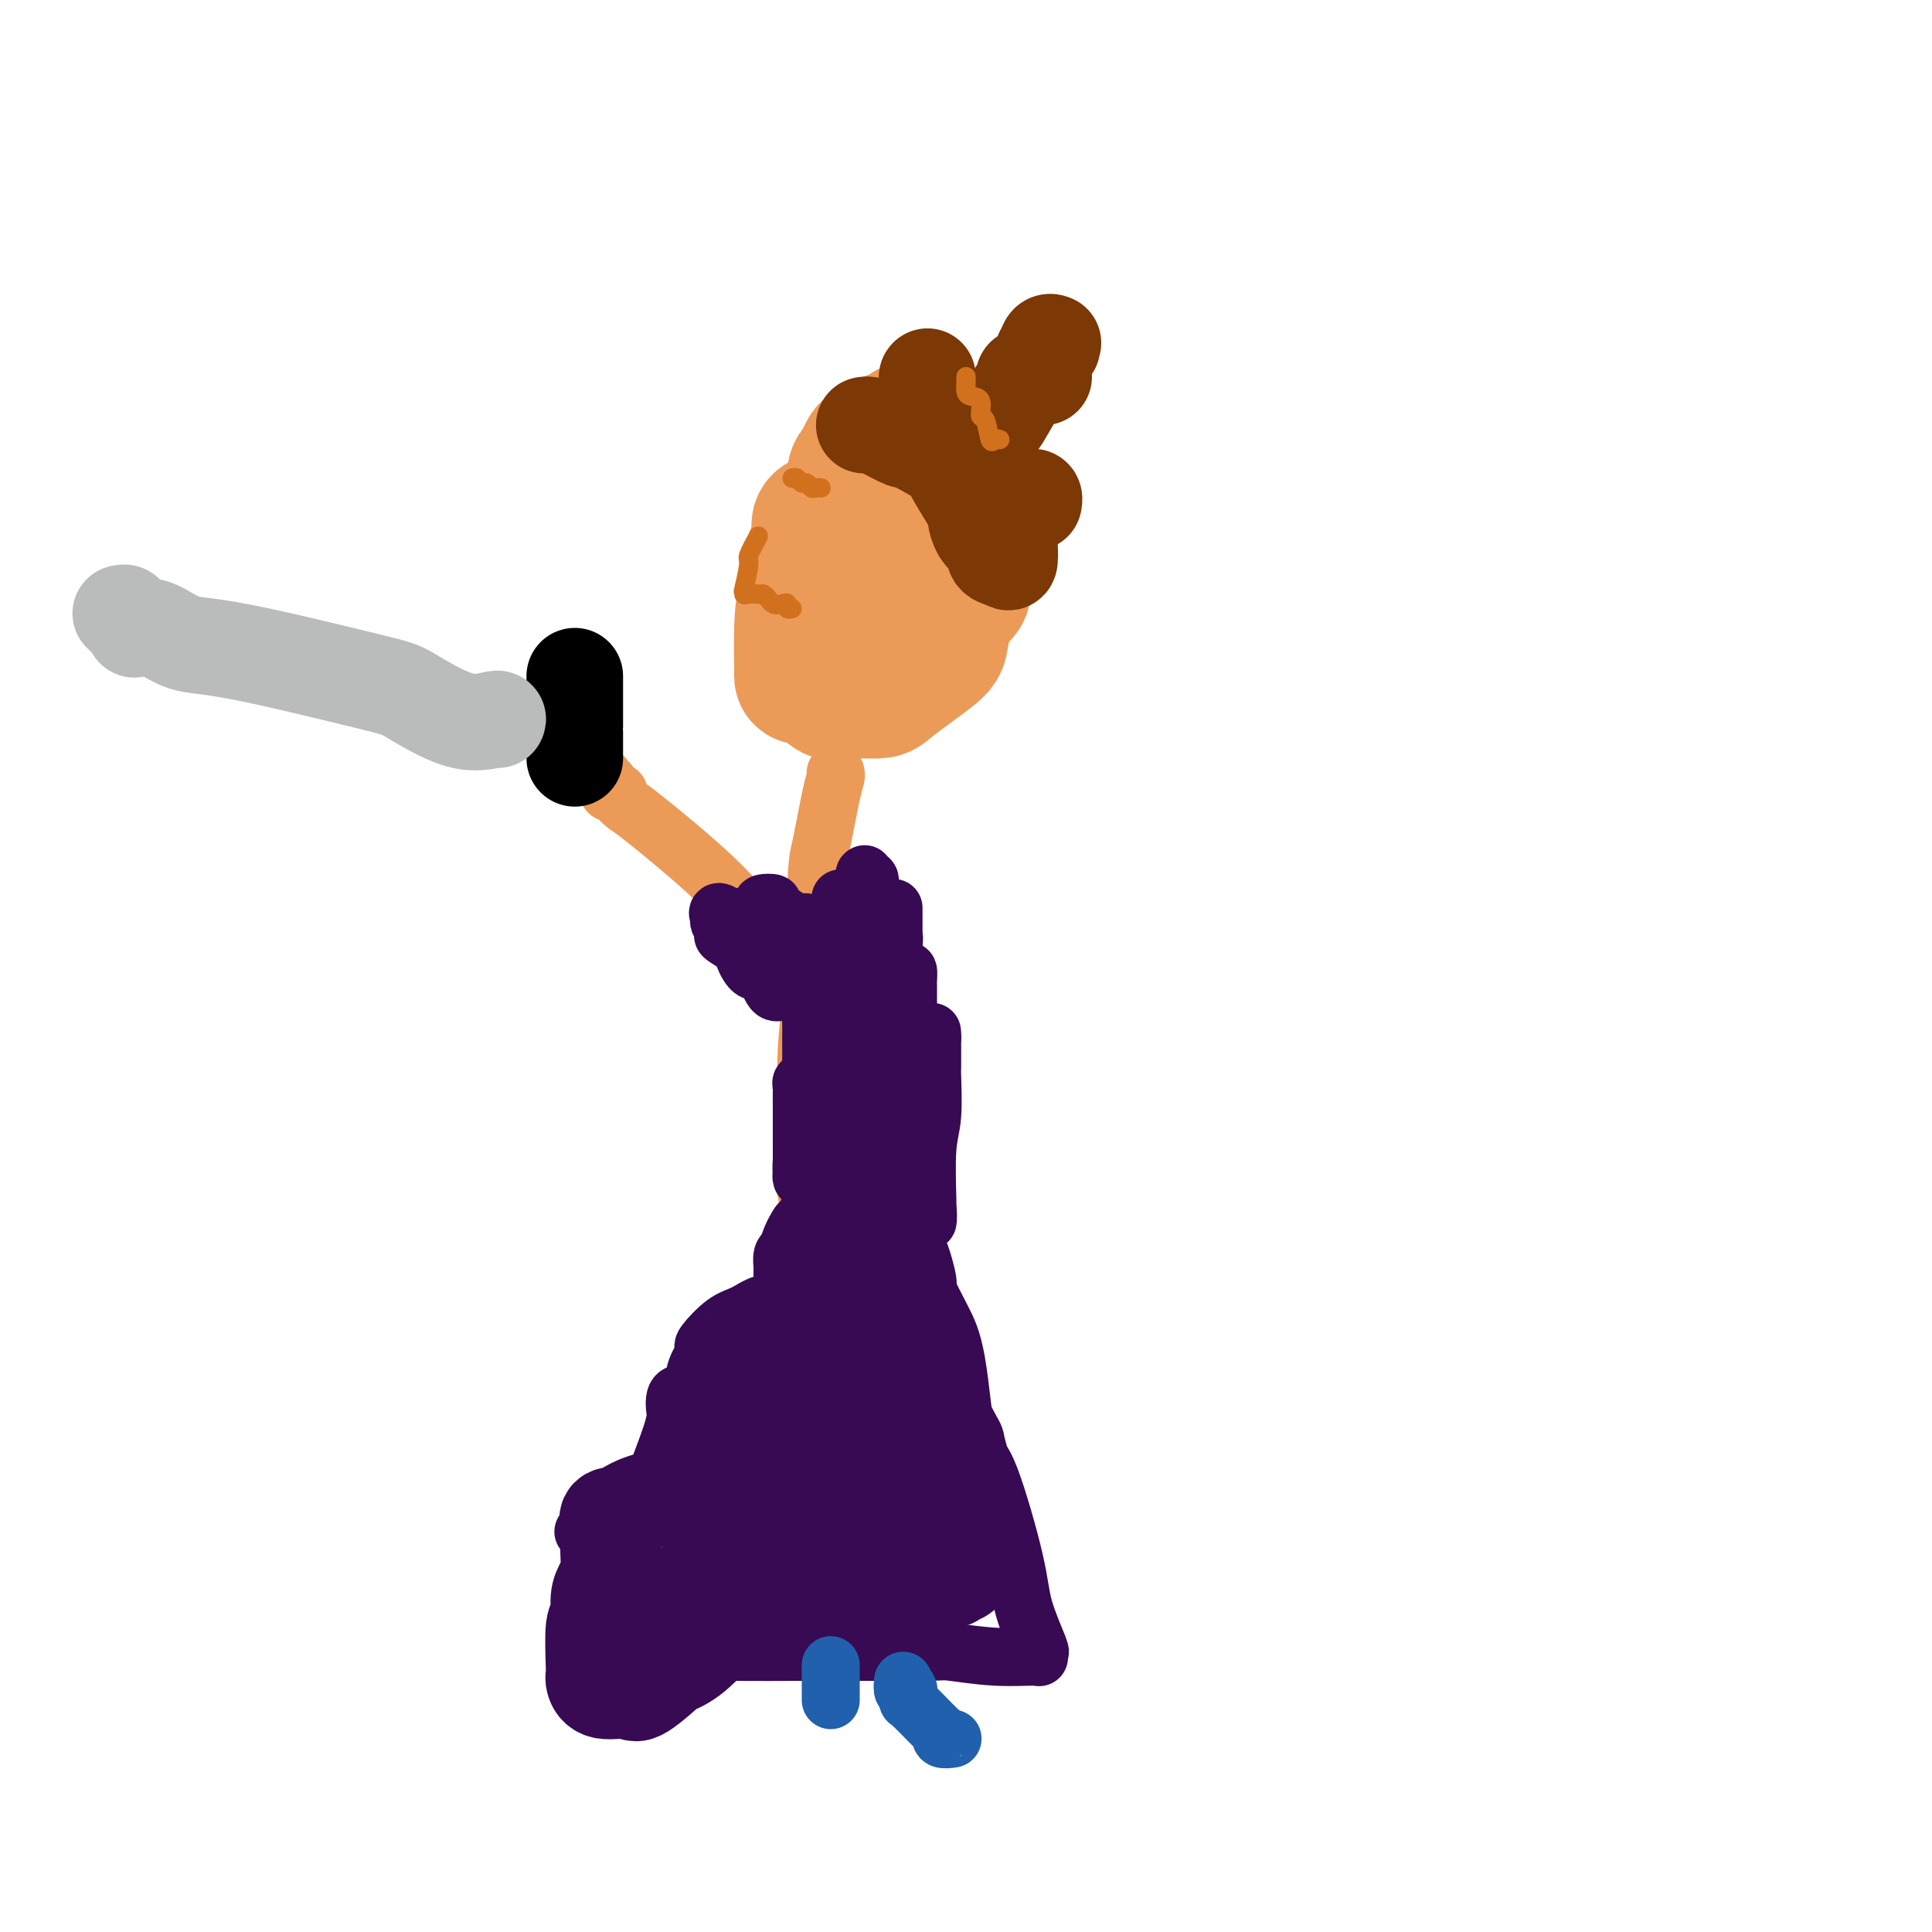 <svg viewBox='0 0 400 400' version='1.1' xmlns='http://www.w3.org/2000/svg' xmlns:xlink='http://www.w3.org/1999/xlink'><g fill='none' stroke='#EC9A57' stroke-width='28' stroke-linecap='round' stroke-linejoin='round'><path d='M190,89c-0.502,-0.296 -1.004,-0.592 -2,0c-0.996,0.592 -2.484,2.072 -3,2c-0.516,-0.072 -0.058,-1.696 -2,4c-1.942,5.696 -6.283,18.714 -8,26c-1.717,7.286 -0.808,8.842 -1,11c-0.192,2.158 -1.484,4.918 -2,7c-0.516,2.082 -0.258,3.487 0,4c0.258,0.513 0.514,0.136 1,0c0.486,-0.136 1.203,-0.029 2,0c0.797,0.029 1.676,-0.020 3,0c1.324,0.020 3.094,0.109 4,0c0.906,-0.109 0.947,-0.415 3,-2c2.053,-1.585 6.119,-4.449 8,-6c1.881,-1.551 1.576,-1.790 2,-4c0.424,-2.210 1.577,-6.391 2,-9c0.423,-2.609 0.116,-3.645 0,-4c-0.116,-0.355 -0.042,-0.028 0,-1c0.042,-0.972 0.050,-3.244 0,-4c-0.050,-0.756 -0.159,0.004 0,0c0.159,-0.004 0.586,-0.772 0,-1c-0.586,-0.228 -2.184,0.082 -3,0c-0.816,-0.082 -0.848,-0.558 -2,-1c-1.152,-0.442 -3.422,-0.850 -5,-1c-1.578,-0.150 -2.463,-0.040 -3,0c-0.537,0.040 -0.725,0.012 -1,0c-0.275,-0.012 -0.638,-0.006 -1,0'/><path d='M182,110c-3.024,-0.536 -3.083,-0.375 -3,0c0.083,0.375 0.310,0.964 0,2c-0.310,1.036 -1.157,2.520 -2,3c-0.843,0.480 -1.683,-0.043 -2,3c-0.317,3.043 -0.112,9.652 0,12c0.112,2.348 0.131,0.436 0,0c-0.131,-0.436 -0.414,0.604 0,1c0.414,0.396 1.523,0.148 3,0c1.477,-0.148 3.320,-0.197 6,-1c2.680,-0.803 6.196,-2.359 8,-3c1.804,-0.641 1.895,-0.365 3,-1c1.105,-0.635 3.224,-2.179 4,-3c0.776,-0.821 0.208,-0.919 0,-1c-0.208,-0.081 -0.056,-0.145 0,-1c0.056,-0.855 0.017,-2.502 0,-4c-0.017,-1.498 -0.010,-2.846 0,-4c0.010,-1.154 0.023,-2.113 0,-3c-0.023,-0.887 -0.082,-1.702 0,-2c0.082,-0.298 0.306,-0.080 -1,0c-1.306,0.080 -4.143,0.022 -6,0c-1.857,-0.022 -2.733,-0.008 -4,0c-1.267,0.008 -2.925,0.010 -5,0c-2.075,-0.010 -4.568,-0.031 -6,0c-1.432,0.031 -1.802,0.113 -3,0c-1.198,-0.113 -3.224,-0.423 -4,0c-0.776,0.423 -0.301,1.577 0,2c0.301,0.423 0.427,0.114 0,1c-0.427,0.886 -1.408,2.967 -2,5c-0.592,2.033 -0.796,4.016 -1,6'/><path d='M167,122c-0.690,3.504 -0.917,5.265 -1,8c-0.083,2.735 -0.024,6.446 0,8c0.024,1.554 0.012,0.952 0,1c-0.012,0.048 -0.026,0.748 0,1c0.026,0.252 0.091,0.057 1,0c0.909,-0.057 2.661,0.023 3,0c0.339,-0.023 -0.734,-0.150 0,0c0.734,0.150 3.276,0.576 5,0c1.724,-0.576 2.630,-2.154 4,-5c1.370,-2.846 3.204,-6.960 5,-10c1.796,-3.040 3.553,-5.007 5,-7c1.447,-1.993 2.583,-4.014 3,-5c0.417,-0.986 0.115,-0.938 0,-1c-0.115,-0.062 -0.041,-0.234 0,-1c0.041,-0.766 0.050,-2.127 0,-4c-0.050,-1.873 -0.159,-4.257 0,-6c0.159,-1.743 0.586,-2.845 0,-4c-0.586,-1.155 -2.186,-2.363 -3,-3c-0.814,-0.637 -0.841,-0.705 -1,-1c-0.159,-0.295 -0.449,-0.819 -1,-1c-0.551,-0.181 -1.363,-0.021 -2,0c-0.637,0.021 -1.099,-0.097 -2,0c-0.901,0.097 -2.243,0.411 -3,1c-0.757,0.589 -0.931,1.454 -1,2c-0.069,0.546 -0.035,0.773 0,1'/><path d='M179,96c-1.693,1.022 -1.925,1.576 -2,2c-0.075,0.424 0.008,0.719 0,1c-0.008,0.281 -0.107,0.549 0,1c0.107,0.451 0.421,1.086 0,2c-0.421,0.914 -1.577,2.107 -2,3c-0.423,0.893 -0.114,1.487 0,2c0.114,0.513 0.031,0.945 0,1c-0.031,0.055 -0.011,-0.267 0,0c0.011,0.267 0.014,1.123 0,2c-0.014,0.877 -0.045,1.777 0,3c0.045,1.223 0.167,2.771 0,5c-0.167,2.229 -0.622,5.139 0,7c0.622,1.861 2.321,2.675 3,3c0.679,0.325 0.340,0.163 0,0'/></g>
<g fill='none' stroke='#EC9A57' stroke-width='12' stroke-linecap='round' stroke-linejoin='round'><path d='M173,160c0.059,0.250 0.118,0.500 0,1c-0.118,0.500 -0.414,1.250 -1,4c-0.586,2.750 -1.464,7.501 -2,10c-0.536,2.499 -0.732,2.745 -1,8c-0.268,5.255 -0.608,15.519 -1,22c-0.392,6.481 -0.837,9.179 -1,13c-0.163,3.821 -0.044,8.764 0,11c0.044,2.236 0.012,1.764 0,2c-0.012,0.236 -0.003,1.180 0,2c0.003,0.820 0.001,1.516 0,2c-0.001,0.484 -0.000,0.755 0,1c0.000,0.245 -0.000,0.465 0,1c0.000,0.535 0.000,1.384 0,2c-0.000,0.616 -0.001,1.000 0,1c0.001,-0.000 0.003,-0.384 0,0c-0.003,0.384 -0.012,1.535 0,2c0.012,0.465 0.045,0.243 0,1c-0.045,0.757 -0.167,2.491 0,4c0.167,1.509 0.622,2.791 0,6c-0.622,3.209 -2.321,8.345 -3,11c-0.679,2.655 -0.340,2.827 0,3'/><path d='M164,267c-1.392,17.415 -0.373,7.451 0,4c0.373,-3.451 0.100,-0.391 0,1c-0.100,1.391 -0.029,1.112 0,1c0.029,-0.112 0.014,-0.056 0,0'/><path d='M164,273c-0.341,-0.537 -0.683,-1.074 0,1c0.683,2.074 2.390,6.759 4,10c1.610,3.241 3.121,5.039 6,9c2.879,3.961 7.124,10.085 9,13c1.876,2.915 1.381,2.619 2,3c0.619,0.381 2.352,1.437 3,2c0.648,0.563 0.210,0.633 0,1c-0.210,0.367 -0.192,1.032 0,1c0.192,-0.032 0.558,-0.760 1,0c0.442,0.760 0.959,3.009 1,4c0.041,0.991 -0.392,0.726 0,1c0.392,0.274 1.611,1.089 2,3c0.389,1.911 -0.053,4.918 0,6c0.053,1.082 0.602,0.238 1,1c0.398,0.762 0.646,3.128 1,4c0.354,0.872 0.816,0.249 1,0c0.184,-0.249 0.092,-0.125 0,0'/><path d='M161,270c-0.170,0.231 -0.340,0.462 -1,1c-0.660,0.538 -1.809,1.384 -3,4c-1.191,2.616 -2.423,7.004 -5,11c-2.577,3.996 -6.498,7.601 -9,11c-2.502,3.399 -3.585,6.593 -5,9c-1.415,2.407 -3.164,4.028 -5,7c-1.836,2.972 -3.760,7.293 -5,9c-1.240,1.707 -1.796,0.798 -2,1c-0.204,0.202 -0.055,1.516 0,2c0.055,0.484 0.016,0.138 0,0c-0.016,-0.138 -0.008,-0.069 0,0'/><path d='M177,201c-0.447,0.071 -0.894,0.141 -2,0c-1.106,-0.141 -2.872,-0.495 -6,-2c-3.128,-1.505 -7.617,-4.161 -11,-7c-3.383,-2.839 -5.661,-5.861 -10,-10c-4.339,-4.139 -10.740,-9.394 -14,-12c-3.260,-2.606 -3.380,-2.562 -4,-3c-0.620,-0.438 -1.739,-1.356 -2,-2c-0.261,-0.644 0.336,-1.013 0,-1c-0.336,0.013 -1.607,0.410 -2,0c-0.393,-0.410 0.090,-1.625 0,-2c-0.090,-0.375 -0.755,0.091 -1,0c-0.245,-0.091 -0.070,-0.740 0,-1c0.070,-0.260 0.035,-0.130 0,0'/></g>
<g fill='none' stroke='#370A53' stroke-width='12' stroke-linecap='round' stroke-linejoin='round'><path d='M174,186c-0.000,0.322 -0.000,0.643 0,1c0.000,0.357 0.000,0.749 0,1c-0.000,0.251 -0.000,0.361 0,1c0.000,0.639 0.001,1.807 0,3c-0.001,1.193 -0.004,2.411 0,3c0.004,0.589 0.014,0.548 0,1c-0.014,0.452 -0.053,1.396 0,2c0.053,0.604 0.199,0.866 0,1c-0.199,0.134 -0.743,0.138 -1,0c-0.257,-0.138 -0.226,-0.419 0,-1c0.226,-0.581 0.646,-1.463 0,-2c-0.646,-0.537 -2.358,-0.730 -3,-1c-0.642,-0.270 -0.213,-0.619 0,-1c0.213,-0.381 0.211,-0.795 0,-1c-0.211,-0.205 -0.632,-0.201 -1,0c-0.368,0.201 -0.684,0.601 -1,1'/><path d='M168,194c-0.928,1.191 -0.249,6.170 0,10c0.249,3.830 0.067,6.512 0,9c-0.067,2.488 -0.018,4.781 0,6c0.018,1.219 0.005,1.364 0,1c-0.005,-0.364 -0.001,-1.238 0,-2c0.001,-0.762 -0.002,-1.413 0,-4c0.002,-2.587 0.009,-7.109 0,-9c-0.009,-1.891 -0.032,-1.152 0,-1c0.032,0.152 0.121,-0.282 0,-1c-0.121,-0.718 -0.452,-1.718 -1,-2c-0.548,-0.282 -1.312,0.155 -2,0c-0.688,-0.155 -1.298,-0.902 -2,-2c-0.702,-1.098 -1.494,-2.546 -2,-3c-0.506,-0.454 -0.724,0.086 -1,0c-0.276,-0.086 -0.610,-0.799 -1,-1c-0.390,-0.201 -0.837,0.111 -1,0c-0.163,-0.111 -0.044,-0.645 0,-1c0.044,-0.355 0.013,-0.530 0,-1c-0.013,-0.470 -0.006,-1.235 0,-2'/><path d='M158,191c0.036,-1.240 0.125,-2.341 0,-3c-0.125,-0.659 -0.464,-0.878 0,-1c0.464,-0.122 1.731,-0.149 2,0c0.269,0.149 -0.460,0.474 0,1c0.460,0.526 2.109,1.254 3,2c0.891,0.746 1.023,1.510 1,2c-0.023,0.490 -0.202,0.708 0,1c0.202,0.292 0.783,0.660 1,1c0.217,0.340 0.069,0.652 0,2c-0.069,1.348 -0.059,3.733 0,5c0.059,1.267 0.168,1.415 0,2c-0.168,0.585 -0.611,1.605 -1,2c-0.389,0.395 -0.723,0.165 -1,0c-0.277,-0.165 -0.498,-0.264 -1,0c-0.502,0.264 -1.284,0.892 -2,0c-0.716,-0.892 -1.366,-3.304 -2,-4c-0.634,-0.696 -1.252,0.323 -2,0c-0.748,-0.323 -1.625,-1.989 -2,-3c-0.375,-1.011 -0.248,-1.366 -1,-2c-0.752,-0.634 -2.384,-1.545 -3,-2c-0.616,-0.455 -0.217,-0.452 0,-1c0.217,-0.548 0.251,-1.648 0,-2c-0.251,-0.352 -0.786,0.042 -1,0c-0.214,-0.042 -0.107,-0.521 0,-1'/><path d='M149,190c-1.270,-2.325 1.053,-0.637 2,0c0.947,0.637 0.516,0.223 1,0c0.484,-0.223 1.884,-0.256 3,0c1.116,0.256 1.948,0.801 3,1c1.052,0.199 2.323,0.053 3,0c0.677,-0.053 0.759,-0.014 1,0c0.241,0.014 0.642,0.003 1,0c0.358,-0.003 0.673,0.002 1,0c0.327,-0.002 0.666,-0.012 1,0c0.334,0.012 0.663,0.044 1,0c0.337,-0.044 0.682,-0.165 1,0c0.318,0.165 0.608,0.617 1,1c0.392,0.383 0.887,0.697 1,1c0.113,0.303 -0.155,0.593 0,1c0.155,0.407 0.734,0.929 1,2c0.266,1.071 0.219,2.690 0,4c-0.219,1.310 -0.609,2.313 0,4c0.609,1.687 2.216,4.060 3,5c0.784,0.940 0.743,0.448 1,1c0.257,0.552 0.811,2.148 1,3c0.189,0.852 0.012,0.960 0,1c-0.012,0.040 0.139,0.011 0,0c-0.139,-0.011 -0.570,-0.006 -1,0'/><path d='M174,214c1.089,3.591 0.311,1.069 0,0c-0.311,-1.069 -0.154,-0.685 0,-1c0.154,-0.315 0.304,-1.331 0,-3c-0.304,-1.669 -1.062,-3.993 0,-9c1.062,-5.007 3.944,-12.697 5,-16c1.056,-3.303 0.287,-2.221 0,-2c-0.287,0.221 -0.091,-0.421 0,-1c0.091,-0.579 0.077,-1.095 0,-1c-0.077,0.095 -0.217,0.803 0,1c0.217,0.197 0.790,-0.115 1,0c0.210,0.115 0.056,0.659 0,1c-0.056,0.341 -0.015,0.480 0,1c0.015,0.520 0.004,1.422 0,2c-0.004,0.578 -0.001,0.834 0,1c0.001,0.166 0.001,0.244 0,1c-0.001,0.756 -0.004,2.191 0,3c0.004,0.809 0.016,0.992 0,1c-0.016,0.008 -0.061,-0.160 0,1c0.061,1.160 0.227,3.648 0,5c-0.227,1.352 -0.847,1.568 -1,2c-0.153,0.432 0.161,1.082 0,3c-0.161,1.918 -0.798,5.106 -1,6c-0.202,0.894 0.030,-0.507 0,0c-0.030,0.507 -0.324,2.921 -1,5c-0.676,2.079 -1.734,3.822 -2,6c-0.266,2.178 0.261,4.789 0,8c-0.261,3.211 -1.310,7.021 -2,9c-0.690,1.979 -1.020,2.129 -1,3c0.020,0.871 0.390,2.465 0,3c-0.390,0.535 -1.540,0.010 -2,0c-0.460,-0.010 -0.230,0.495 0,1'/><path d='M170,244c-1.486,7.115 -0.202,1.902 0,0c0.202,-1.902 -0.677,-0.492 -1,0c-0.323,0.492 -0.091,0.066 0,-1c0.091,-1.066 0.039,-2.772 0,-3c-0.039,-0.228 -0.067,1.021 0,0c0.067,-1.021 0.229,-4.312 0,-6c-0.229,-1.688 -0.850,-1.774 -1,-2c-0.150,-0.226 0.170,-0.593 0,-2c-0.170,-1.407 -0.830,-3.854 -1,-5c-0.170,-1.146 0.151,-0.991 0,-1c-0.151,-0.009 -0.772,-0.183 -1,0c-0.228,0.183 -0.061,0.721 0,1c0.061,0.279 0.016,0.297 0,1c-0.016,0.703 -0.004,2.089 0,3c0.004,0.911 0.001,1.347 0,3c-0.001,1.653 -0.000,4.522 0,6c0.000,1.478 0.000,1.565 0,2c-0.000,0.435 -0.000,1.217 0,2'/><path d='M166,242c-0.154,2.783 -0.038,1.239 0,1c0.038,-0.239 -0.000,0.827 0,1c0.000,0.173 0.038,-0.548 0,-1c-0.038,-0.452 -0.154,-0.634 0,-3c0.154,-2.366 0.577,-6.917 1,-11c0.423,-4.083 0.845,-7.700 1,-10c0.155,-2.300 0.041,-3.283 0,-5c-0.041,-1.717 -0.011,-4.168 0,-5c0.011,-0.832 0.003,-0.044 0,1c-0.003,1.044 -0.001,2.343 0,3c0.001,0.657 0.000,0.672 0,1c-0.000,0.328 -0.000,0.971 0,2c0.000,1.029 0.000,2.446 0,5c-0.000,2.554 -0.000,6.247 0,8c0.000,1.753 0.000,1.568 0,2c-0.000,0.432 -0.000,1.481 0,3c0.000,1.519 0.000,3.506 0,5c-0.000,1.494 -0.000,2.493 0,3c0.000,0.507 0.000,0.521 0,3c-0.000,2.479 -0.000,7.423 0,10c0.000,2.577 0.000,2.789 0,3'/><path d='M168,258c-0.056,8.541 -0.195,5.394 0,4c0.195,-1.394 0.726,-1.033 0,0c-0.726,1.033 -2.708,2.740 -4,5c-1.292,2.260 -1.894,5.075 -3,7c-1.106,1.925 -2.716,2.961 -4,5c-1.284,2.039 -2.242,5.082 -5,9c-2.758,3.918 -7.317,8.712 -9,11c-1.683,2.288 -0.490,2.070 0,2c0.490,-0.070 0.276,0.009 0,1c-0.276,0.991 -0.615,2.895 -2,4c-1.385,1.105 -3.816,1.412 -5,2c-1.184,0.588 -1.122,1.457 -1,2c0.122,0.543 0.302,0.762 0,1c-0.302,0.238 -1.086,0.497 -2,1c-0.914,0.503 -1.957,1.252 -3,2'/><path d='M130,314c-3.032,1.707 -5.114,1.974 -6,2c-0.886,0.026 -0.578,-0.189 -1,0c-0.422,0.189 -1.575,0.782 -2,1c-0.425,0.218 -0.121,0.062 0,0c0.121,-0.062 0.061,-0.031 0,0'/><path d='M167,270c-0.065,-0.014 -0.130,-0.028 -1,0c-0.870,0.028 -2.546,0.099 -4,0c-1.454,-0.099 -2.688,-0.366 -4,0c-1.312,0.366 -2.703,1.367 -4,2c-1.297,0.633 -2.498,0.899 -4,2c-1.502,1.101 -3.303,3.039 -4,4c-0.697,0.961 -0.289,0.947 0,1c0.289,0.053 0.459,0.173 0,1c-0.459,0.827 -1.549,2.360 -2,4c-0.451,1.640 -0.265,3.389 -1,4c-0.735,0.611 -2.391,0.086 -3,1c-0.609,0.914 -0.172,3.266 0,4c0.172,0.734 0.078,-0.150 0,0c-0.078,0.150 -0.140,1.336 -1,4c-0.860,2.664 -2.518,6.807 -4,11c-1.482,4.193 -2.788,8.437 -5,14c-2.212,5.563 -5.328,12.445 -7,16c-1.672,3.555 -1.898,3.784 -2,4c-0.102,0.216 -0.079,0.419 0,1c0.079,0.581 0.214,1.541 0,2c-0.214,0.459 -0.775,0.417 -1,0c-0.225,-0.417 -0.112,-1.208 0,-2'/><path d='M120,343c-3.165,9.829 1.923,1.902 5,-1c3.077,-2.902 4.143,-0.778 5,0c0.857,0.778 1.505,0.209 5,0c3.495,-0.209 9.837,-0.057 16,0c6.163,0.057 12.147,0.019 16,0c3.853,-0.019 5.576,-0.020 10,0c4.424,0.020 11.550,0.059 15,0c3.450,-0.059 3.225,-0.216 5,0c1.775,0.216 5.550,0.807 9,1c3.450,0.193 6.574,-0.011 8,0c1.426,0.011 1.153,0.238 1,0c-0.153,-0.238 -0.187,-0.939 0,-1c0.187,-0.061 0.594,0.518 0,-1c-0.594,-1.518 -2.187,-5.134 -3,-8c-0.813,-2.866 -0.844,-4.982 -2,-10c-1.156,-5.018 -3.436,-12.939 -5,-17c-1.564,-4.061 -2.410,-4.261 -3,-5c-0.590,-0.739 -0.923,-2.015 -1,-3c-0.077,-0.985 0.101,-1.679 0,-1c-0.101,0.679 -0.483,2.732 -1,0c-0.517,-2.732 -1.170,-10.248 -2,-15c-0.830,-4.752 -1.839,-6.741 -3,-9c-1.161,-2.259 -2.475,-4.788 -3,-6c-0.525,-1.212 -0.263,-1.106 0,-1'/><path d='M192,266c-3.280,-12.135 -0.482,-3.972 0,-1c0.482,2.972 -1.354,0.754 -2,0c-0.646,-0.754 -0.103,-0.044 -1,0c-0.897,0.044 -3.234,-0.580 -5,-1c-1.766,-0.420 -2.960,-0.638 -4,-1c-1.040,-0.362 -1.924,-0.867 -3,-1c-1.076,-0.133 -2.343,0.108 -3,0c-0.657,-0.108 -0.704,-0.565 -2,0c-1.296,0.565 -3.839,2.152 -5,3c-1.161,0.848 -0.938,0.956 -1,1c-0.062,0.044 -0.409,0.024 -1,0c-0.591,-0.024 -1.426,-0.053 -2,0c-0.574,0.053 -0.886,0.188 -1,0c-0.114,-0.188 -0.031,-0.698 0,-1c0.031,-0.302 0.011,-0.396 0,-1c-0.011,-0.604 -0.013,-1.719 0,-2c0.013,-0.281 0.042,0.270 0,0c-0.042,-0.270 -0.155,-1.363 0,-2c0.155,-0.637 0.577,-0.819 1,-1'/><path d='M163,259c0.408,-2.151 1.429,-4.030 2,-5c0.571,-0.970 0.693,-1.032 1,-1c0.307,0.032 0.799,0.159 1,0c0.201,-0.159 0.110,-0.604 0,-1c-0.110,-0.396 -0.240,-0.744 1,-2c1.240,-1.256 3.849,-3.420 7,-7c3.151,-3.580 6.844,-8.575 10,-13c3.156,-4.425 5.774,-8.278 7,-11c1.226,-2.722 1.061,-4.311 1,-5c-0.061,-0.689 -0.016,-0.479 0,0c0.016,0.479 0.004,1.225 0,2c-0.004,0.775 -0.000,1.578 0,2c0.000,0.422 -0.004,0.462 0,1c0.004,0.538 0.015,1.575 0,2c-0.015,0.425 -0.057,0.240 0,2c0.057,1.760 0.211,5.466 0,8c-0.211,2.534 -0.789,3.897 -1,7c-0.211,3.103 -0.057,7.945 0,10c0.057,2.055 0.015,1.322 0,1c-0.015,-0.322 -0.004,-0.235 0,0c0.004,0.235 0.002,0.617 0,1'/><path d='M192,250c-0.051,5.573 0.322,1.505 0,0c-0.322,-1.505 -1.340,-0.445 -2,0c-0.660,0.445 -0.961,0.277 -1,-1c-0.039,-1.277 0.186,-3.661 0,-6c-0.186,-2.339 -0.782,-4.631 -1,-8c-0.218,-3.369 -0.058,-7.815 0,-10c0.058,-2.185 0.016,-2.109 0,-2c-0.016,0.109 -0.004,0.253 0,0c0.004,-0.253 0.001,-0.901 0,-2c-0.001,-1.099 -0.000,-2.647 0,-3c0.000,-0.353 0.000,0.489 0,0c-0.000,-0.489 -0.000,-2.311 0,-3c0.000,-0.689 0.000,-0.247 0,0c-0.000,0.247 -0.000,0.297 0,1c0.000,0.703 0.000,2.058 0,2c-0.000,-0.058 -0.000,-1.529 0,-3'/><path d='M188,215c-0.155,-5.315 -0.041,-1.603 0,-1c0.041,0.603 0.011,-1.901 0,-3c-0.011,-1.099 -0.003,-0.791 0,-1c0.003,-0.209 0.001,-0.935 0,-1c-0.001,-0.065 -0.000,0.531 0,0c0.000,-0.531 0.001,-2.189 0,-3c-0.001,-0.811 -0.002,-0.776 0,-1c0.002,-0.224 0.008,-0.708 0,-1c-0.008,-0.292 -0.030,-0.391 0,-1c0.030,-0.609 0.113,-1.729 0,-2c-0.113,-0.271 -0.423,0.307 -1,0c-0.577,-0.307 -1.423,-1.500 -2,-2c-0.577,-0.500 -0.887,-0.306 -1,0c-0.113,0.306 -0.030,0.724 0,1c0.030,0.276 0.008,0.409 0,1c-0.008,0.591 -0.002,1.641 0,3c0.002,1.359 0.001,3.027 0,5c-0.001,1.973 -0.000,4.252 0,9c0.000,4.748 0.000,11.966 0,16c-0.000,4.034 -0.000,4.885 0,6c0.000,1.115 0.000,2.492 0,4c-0.000,1.508 -0.000,3.145 0,4c0.000,0.855 0.000,0.927 0,1'/><path d='M184,249c-0.155,8.501 -0.041,4.753 0,4c0.041,-0.753 0.010,1.488 0,1c-0.010,-0.488 0.001,-3.705 0,-7c-0.001,-3.295 -0.014,-6.667 0,-12c0.014,-5.333 0.056,-12.628 0,-17c-0.056,-4.372 -0.211,-5.822 0,-9c0.211,-3.178 0.789,-8.083 1,-10c0.211,-1.917 0.057,-0.844 0,-1c-0.057,-0.156 -0.015,-1.541 0,-2c0.015,-0.459 0.004,0.008 0,0c-0.004,-0.008 -0.001,-0.491 0,-1c0.001,-0.509 0.000,-1.044 0,-2c-0.000,-0.956 -0.000,-2.334 0,-3c0.000,-0.666 0.000,-0.622 0,-1c-0.000,-0.378 -0.000,-1.178 0,-1c0.000,0.178 0.001,1.336 0,2c-0.001,0.664 -0.004,0.835 0,1c0.004,0.165 0.015,0.324 0,1c-0.015,0.676 -0.057,1.867 0,2c0.057,0.133 0.211,-0.793 0,2c-0.211,2.793 -0.789,9.305 -1,13c-0.211,3.695 -0.057,4.572 0,5c0.057,0.428 0.016,0.408 0,2c-0.016,1.592 -0.008,4.796 0,8'/><path d='M184,224c-0.171,5.875 -0.098,3.562 0,3c0.098,-0.562 0.223,0.627 0,3c-0.223,2.373 -0.792,5.929 -1,8c-0.208,2.071 -0.056,2.656 0,5c0.056,2.344 0.015,6.447 0,9c-0.015,2.553 -0.004,3.555 0,5c0.004,1.445 0.001,3.332 0,5c-0.001,1.668 -0.000,3.118 0,4c0.000,0.882 0.000,1.198 0,1c-0.000,-0.198 -0.000,-0.908 0,1c0.000,1.908 0.000,6.434 0,9c-0.000,2.566 -0.002,3.170 0,4c0.002,0.830 0.007,1.885 0,3c-0.007,1.115 -0.025,2.291 0,3c0.025,0.709 0.094,0.951 0,1c-0.094,0.049 -0.351,-0.095 -1,0c-0.649,0.095 -1.690,0.429 -2,0c-0.310,-0.429 0.109,-1.621 -1,0c-1.109,1.621 -3.748,6.056 -5,8c-1.252,1.944 -1.119,1.397 -1,2c0.119,0.603 0.224,2.355 0,3c-0.224,0.645 -0.778,0.184 -1,0c-0.222,-0.184 -0.111,-0.092 0,0'/></g>
<g fill='none' stroke='#370A53' stroke-width='20' stroke-linecap='round' stroke-linejoin='round'><path d='M189,331c-0.365,-0.091 -0.730,-0.182 -2,0c-1.270,0.182 -3.445,0.637 -5,0c-1.555,-0.637 -2.491,-2.367 -4,-3c-1.509,-0.633 -3.590,-0.170 -5,0c-1.410,0.170 -2.149,0.046 -5,0c-2.851,-0.046 -7.812,-0.014 -10,0c-2.188,0.014 -1.601,0.011 -2,0c-0.399,-0.011 -1.784,-0.031 -3,0c-1.216,0.031 -2.261,0.113 -3,0c-0.739,-0.113 -1.170,-0.423 -2,0c-0.830,0.423 -2.057,1.577 -3,2c-0.943,0.423 -1.600,0.114 -1,0c0.600,-0.114 2.457,-0.033 4,0c1.543,0.033 2.771,0.016 4,0'/><path d='M152,330c1.930,-0.000 3.256,-0.000 5,0c1.744,0.000 3.908,0.000 7,0c3.092,-0.000 7.113,-0.001 9,0c1.887,0.001 1.641,0.003 2,0c0.359,-0.003 1.323,-0.012 2,0c0.677,0.012 1.068,0.047 1,0c-0.068,-0.047 -0.594,-0.174 1,0c1.594,0.174 5.306,0.650 8,0c2.694,-0.650 4.368,-2.424 6,-3c1.632,-0.576 3.222,0.048 4,0c0.778,-0.048 0.744,-0.768 1,-1c0.256,-0.232 0.801,0.023 1,0c0.199,-0.023 0.053,-0.324 0,-1c-0.053,-0.676 -0.014,-1.726 0,-2c0.014,-0.274 0.003,0.230 0,0c-0.003,-0.230 0.000,-1.193 0,-2c-0.000,-0.807 -0.005,-1.458 0,-4c0.005,-2.542 0.018,-6.974 0,-9c-0.018,-2.026 -0.067,-1.646 0,-2c0.067,-0.354 0.252,-1.441 0,-3c-0.252,-1.559 -0.940,-3.591 -1,-4c-0.060,-0.409 0.510,0.805 -1,-2c-1.510,-2.805 -5.098,-9.627 -7,-14c-1.902,-4.373 -2.118,-6.296 -3,-8c-0.882,-1.704 -2.430,-3.190 -4,-4c-1.570,-0.810 -3.163,-0.946 -4,-1c-0.837,-0.054 -0.919,-0.027 -1,0'/><path d='M178,270c-1.494,-0.765 -0.729,-0.179 -1,0c-0.271,0.179 -1.577,-0.051 -2,0c-0.423,0.051 0.039,0.381 0,0c-0.039,-0.381 -0.578,-1.474 -2,0c-1.422,1.474 -3.726,5.517 -5,8c-1.274,2.483 -1.518,3.408 -2,4c-0.482,0.592 -1.201,0.852 -3,6c-1.799,5.148 -4.677,15.183 -6,20c-1.323,4.817 -1.090,4.414 -1,5c0.090,0.586 0.039,2.160 0,3c-0.039,0.840 -0.064,0.946 0,2c0.064,1.054 0.216,3.055 0,5c-0.216,1.945 -0.801,3.835 -1,5c-0.199,1.165 -0.012,1.605 0,2c0.012,0.395 -0.153,0.746 0,1c0.153,0.254 0.622,0.412 1,0c0.378,-0.412 0.665,-1.395 1,-3c0.335,-1.605 0.720,-3.831 1,-5c0.280,-1.169 0.456,-1.280 1,-2c0.544,-0.720 1.455,-2.049 2,-3c0.545,-0.951 0.723,-1.523 1,-3c0.277,-1.477 0.654,-3.857 1,-5c0.346,-1.143 0.660,-1.049 0,-1c-0.660,0.049 -2.293,0.052 -5,0c-2.707,-0.052 -6.488,-0.158 -10,0c-3.512,0.158 -6.756,0.579 -10,1'/><path d='M138,310c-5.724,0.647 -7.534,2.266 -9,3c-1.466,0.734 -2.589,0.583 -3,1c-0.411,0.417 -0.109,1.403 0,2c0.109,0.597 0.027,0.807 0,1c-0.027,0.193 0.003,0.371 0,1c-0.003,0.629 -0.038,1.711 0,3c0.038,1.289 0.150,2.787 0,4c-0.150,1.213 -0.562,2.143 -1,3c-0.438,0.857 -0.902,1.641 -1,3c-0.098,1.359 0.169,3.294 0,4c-0.169,0.706 -0.774,0.183 -1,2c-0.226,1.817 -0.071,5.974 0,8c0.071,2.026 0.059,1.921 0,2c-0.059,0.079 -0.164,0.342 0,1c0.164,0.658 0.598,1.712 2,2c1.402,0.288 3.773,-0.188 5,0c1.227,0.188 1.310,1.042 3,0c1.690,-1.042 4.988,-3.980 6,-5c1.012,-1.020 -0.260,-0.121 0,0c0.260,0.121 2.052,-0.535 4,-2c1.948,-1.465 4.052,-3.738 5,-5c0.948,-1.262 0.740,-1.513 1,-2c0.260,-0.487 0.987,-1.211 2,-4c1.013,-2.789 2.313,-7.645 3,-10c0.687,-2.355 0.762,-2.211 1,-3c0.238,-0.789 0.639,-2.511 1,-4c0.361,-1.489 0.680,-2.744 1,-4'/><path d='M157,311c1.244,-4.476 -0.146,-2.167 0,-3c0.146,-0.833 1.829,-4.808 3,-7c1.171,-2.192 1.830,-2.602 2,-3c0.170,-0.398 -0.151,-0.783 0,-1c0.151,-0.217 0.772,-0.265 1,-1c0.228,-0.735 0.061,-2.157 0,-3c-0.061,-0.843 -0.016,-1.108 0,-2c0.016,-0.892 0.004,-2.411 0,-4c-0.004,-1.589 -0.000,-3.246 0,-4c0.000,-0.754 -0.004,-0.604 0,-1c0.004,-0.396 0.014,-1.337 0,-2c-0.014,-0.663 -0.054,-1.047 0,-1c0.054,0.047 0.201,0.524 1,0c0.799,-0.524 2.249,-2.048 3,-3c0.751,-0.952 0.804,-1.333 1,-2c0.196,-0.667 0.536,-1.619 1,-2c0.464,-0.381 1.053,-0.190 1,0c-0.053,0.190 -0.746,0.381 0,0c0.746,-0.381 2.932,-1.333 4,-2c1.068,-0.667 1.020,-1.048 1,-1c-0.020,0.048 -0.010,0.524 0,1'/><path d='M175,270c1.856,-1.356 0.497,0.255 0,1c-0.497,0.745 -0.133,0.623 0,1c0.133,0.377 0.036,1.251 0,2c-0.036,0.749 -0.010,1.373 0,4c0.010,2.627 0.002,7.256 0,10c-0.002,2.744 -0.000,3.602 0,4c0.000,0.398 -0.002,0.335 0,2c0.002,1.665 0.008,5.058 0,9c-0.008,3.942 -0.031,8.434 0,12c0.031,3.566 0.117,6.206 0,8c-0.117,1.794 -0.438,2.743 0,3c0.438,0.257 1.634,-0.176 2,0c0.366,0.176 -0.098,0.962 0,1c0.098,0.038 0.757,-0.672 1,-1c0.243,-0.328 0.069,-0.273 0,-1c-0.069,-0.727 -0.033,-2.236 0,-3c0.033,-0.764 0.061,-0.782 0,-1c-0.061,-0.218 -0.212,-0.636 0,-1c0.212,-0.364 0.788,-0.675 1,-1c0.212,-0.325 0.061,-0.664 0,-1c-0.061,-0.336 -0.030,-0.668 0,-1'/><path d='M179,317c0.139,-1.577 -0.013,-1.021 1,-2c1.013,-0.979 3.192,-3.493 5,-6c1.808,-2.507 3.244,-5.007 4,-7c0.756,-1.993 0.830,-3.480 1,-4c0.170,-0.520 0.436,-0.073 0,-1c-0.436,-0.927 -1.574,-3.227 -2,-4c-0.426,-0.773 -0.141,-0.018 0,0c0.141,0.018 0.139,-0.702 0,-1c-0.139,-0.298 -0.415,-0.174 -1,-1c-0.585,-0.826 -1.478,-2.600 -2,-4c-0.522,-1.400 -0.673,-2.424 -1,-4c-0.327,-1.576 -0.830,-3.704 -1,-5c-0.170,-1.296 -0.007,-1.762 0,-2c0.007,-0.238 -0.142,-0.250 -1,-1c-0.858,-0.750 -2.426,-2.238 -3,-3c-0.574,-0.762 -0.155,-0.797 0,-1c0.155,-0.203 0.045,-0.573 0,-1c-0.045,-0.427 -0.026,-0.911 0,-1c0.026,-0.089 0.060,0.215 0,-1c-0.060,-1.215 -0.212,-3.950 0,-6c0.212,-2.050 0.789,-3.415 1,-4c0.211,-0.585 0.057,-0.388 0,-1c-0.057,-0.612 -0.016,-2.032 0,-2c0.016,0.032 0.008,1.516 0,3'/><path d='M180,258c0.057,0.588 0.199,0.559 0,2c-0.199,1.441 -0.737,4.351 -1,6c-0.263,1.649 -0.249,2.037 -1,4c-0.751,1.963 -2.268,5.501 -3,9c-0.732,3.499 -0.679,6.960 -5,14c-4.321,7.040 -13.017,17.658 -18,24c-4.983,6.342 -6.253,8.407 -8,11c-1.747,2.593 -3.971,5.713 -6,9c-2.029,3.287 -3.864,6.739 -5,8c-1.136,1.261 -1.572,0.330 -2,0c-0.428,-0.330 -0.847,-0.061 -1,0c-0.153,0.061 -0.041,-0.087 0,0c0.041,0.087 0.011,0.408 0,0c-0.011,-0.408 -0.003,-1.545 0,-2c0.003,-0.455 0.002,-0.227 0,0'/></g>
<g fill='none' stroke='#2160AD' stroke-width='12' stroke-linecap='round' stroke-linejoin='round'><path d='M172,345c0.000,-0.218 0.000,-0.437 0,0c0.000,0.437 0.000,1.529 0,2c0.000,0.471 0.000,0.322 0,1c0.000,0.678 0.000,2.182 0,3c0.000,0.818 -0.000,0.948 0,1c0.000,0.052 0.000,0.026 0,0'/><path d='M187,348c0.000,0.000 0.100,0.100 0.1,0.1'/><path d='M187,348c-0.114,0.828 -0.228,1.657 0,2c0.228,0.343 0.797,0.201 1,0c0.203,-0.201 0.041,-0.461 0,0c-0.041,0.461 0.040,1.644 0,2c-0.040,0.356 -0.199,-0.115 1,1c1.199,1.115 3.758,3.815 5,5c1.242,1.185 1.168,0.854 1,1c-0.168,0.146 -0.430,0.770 0,1c0.430,0.230 1.551,0.066 2,0c0.449,-0.066 0.224,-0.033 0,0'/></g>
<g fill='none' stroke='#7C3805' stroke-width='20' stroke-linecap='round' stroke-linejoin='round'><path d='M179,88c-0.052,0.014 -0.105,0.028 0,0c0.105,-0.028 0.367,-0.097 1,0c0.633,0.097 1.636,0.359 3,1c1.364,0.641 3.087,1.660 4,2c0.913,0.340 1.015,0.001 3,1c1.985,0.999 5.855,3.335 7,4c1.145,0.665 -0.433,-0.340 0,1c0.433,1.340 2.877,5.027 4,7c1.123,1.973 0.926,2.234 1,3c0.074,0.766 0.419,2.036 1,3c0.581,0.964 1.399,1.620 2,2c0.601,0.380 0.984,0.483 1,1c0.016,0.517 -0.335,1.449 0,2c0.335,0.551 1.358,0.722 2,1c0.642,0.278 0.904,0.662 1,0c0.096,-0.662 0.026,-2.371 0,-3c-0.026,-0.629 -0.007,-0.180 0,0c0.007,0.180 0.004,0.090 0,0'/><path d='M192,78c0.022,-0.012 0.044,-0.025 0,0c-0.044,0.025 -0.156,0.086 0,1c0.156,0.914 0.578,2.681 1,4c0.422,1.319 0.842,2.189 2,4c1.158,1.811 3.053,4.564 4,6c0.947,1.436 0.947,1.554 1,2c0.053,0.446 0.161,1.219 1,2c0.839,0.781 2.410,1.568 3,2c0.590,0.432 0.199,0.508 1,1c0.801,0.492 2.793,1.399 4,2c1.207,0.601 1.630,0.897 2,1c0.370,0.103 0.688,0.014 1,0c0.312,-0.014 0.620,0.048 1,0c0.380,-0.048 0.833,-0.205 1,0c0.167,0.205 0.048,0.773 0,1c-0.048,0.227 -0.024,0.114 0,0'/><path d='M206,87c0.145,0.483 0.291,0.967 1,0c0.709,-0.967 1.983,-3.383 3,-5c1.017,-1.617 1.778,-2.433 2,-3c0.222,-0.567 -0.094,-0.884 0,-1c0.094,-0.116 0.600,-0.031 1,0c0.400,0.031 0.696,0.007 1,0c0.304,-0.007 0.618,0.002 1,0c0.382,-0.002 0.834,-0.015 1,0c0.166,0.015 0.047,0.056 0,0c-0.047,-0.056 -0.023,-0.211 0,-1c0.023,-0.789 0.045,-2.212 0,-3c-0.045,-0.788 -0.156,-0.939 0,-1c0.156,-0.061 0.578,-0.030 1,0'/><path d='M217,73c1.718,-2.332 0.512,-1.161 0,-1c-0.512,0.161 -0.330,-0.687 0,-1c0.330,-0.313 0.809,-0.089 1,0c0.191,0.089 0.096,0.045 0,0'/></g>
<g fill='none' stroke='#000000' stroke-width='20' stroke-linecap='round' stroke-linejoin='round'><path d='M119,140c0.000,0.343 0.000,0.687 0,1c0.000,0.313 0.000,0.596 0,1c0.000,0.404 0.000,0.930 0,1c0.000,0.070 -0.000,-0.314 0,1c0.000,1.314 0.000,4.327 0,6c-0.000,1.673 -0.000,2.006 0,2c0.000,-0.006 0.000,-0.352 0,0c0.000,0.352 0.000,1.401 0,2c-0.000,0.599 -0.000,0.748 0,1c0.000,0.252 0.000,0.606 0,1c-0.000,0.394 0.000,0.827 0,1c0.000,0.173 0.000,0.087 0,0'/></g>
<g fill='none' stroke='#BABBBB' stroke-width='20' stroke-linecap='round' stroke-linejoin='round'><path d='M103,149c0.089,-0.140 0.179,-0.279 -1,0c-1.179,0.279 -3.626,0.978 -7,0c-3.374,-0.978 -7.675,-3.632 -10,-5c-2.325,-1.368 -2.673,-1.449 -9,-3c-6.327,-1.551 -18.633,-4.571 -26,-6c-7.367,-1.429 -9.795,-1.266 -12,-2c-2.205,-0.734 -4.189,-2.364 -6,-3c-1.811,-0.636 -3.451,-0.279 -4,0c-0.549,0.279 -0.007,0.481 0,0c0.007,-0.481 -0.520,-1.646 -1,-2c-0.480,-0.354 -0.912,0.101 -1,0c-0.088,-0.101 0.169,-0.758 0,-1c-0.169,-0.242 -0.762,-0.069 -1,0c-0.238,0.069 -0.119,0.035 0,0'/></g>
<g fill='none' stroke='#D2711D' stroke-width='4' stroke-linecap='round' stroke-linejoin='round'><path d='M157,111c-0.876,1.618 -1.752,3.236 -2,4c-0.248,0.764 0.132,0.674 0,2c-0.132,1.326 -0.775,4.068 -1,5c-0.225,0.932 -0.033,0.054 0,0c0.033,-0.054 -0.094,0.718 0,1c0.094,0.282 0.410,0.076 1,0c0.590,-0.076 1.454,-0.022 2,0c0.546,0.022 0.773,0.011 1,0'/><path d='M158,123c0.968,0.603 1.387,1.612 2,2c0.613,0.388 1.418,0.157 2,0c0.582,-0.157 0.939,-0.238 1,0c0.061,0.238 -0.176,0.795 0,1c0.176,0.205 0.765,0.059 1,0c0.235,-0.059 0.118,-0.029 0,0'/><path d='M164,99c0.333,-0.121 0.666,-0.243 1,0c0.334,0.243 0.667,0.850 1,1c0.333,0.150 0.664,-0.156 1,0c0.336,0.156 0.678,0.774 1,1c0.322,0.226 0.625,0.061 1,0c0.375,-0.061 0.821,-0.017 1,0c0.179,0.017 0.089,0.009 0,0'/><path d='M200,78c0.014,0.225 0.027,0.450 0,1c-0.027,0.550 -0.095,1.425 0,2c0.095,0.575 0.354,0.849 1,1c0.646,0.151 1.678,0.180 2,1c0.322,0.820 -0.068,2.430 0,3c0.068,0.570 0.593,0.100 1,1c0.407,0.900 0.697,3.169 1,4c0.303,0.831 0.620,0.224 1,0c0.380,-0.224 0.823,-0.064 1,0c0.177,0.064 0.089,0.032 0,0'/></g>
</svg>